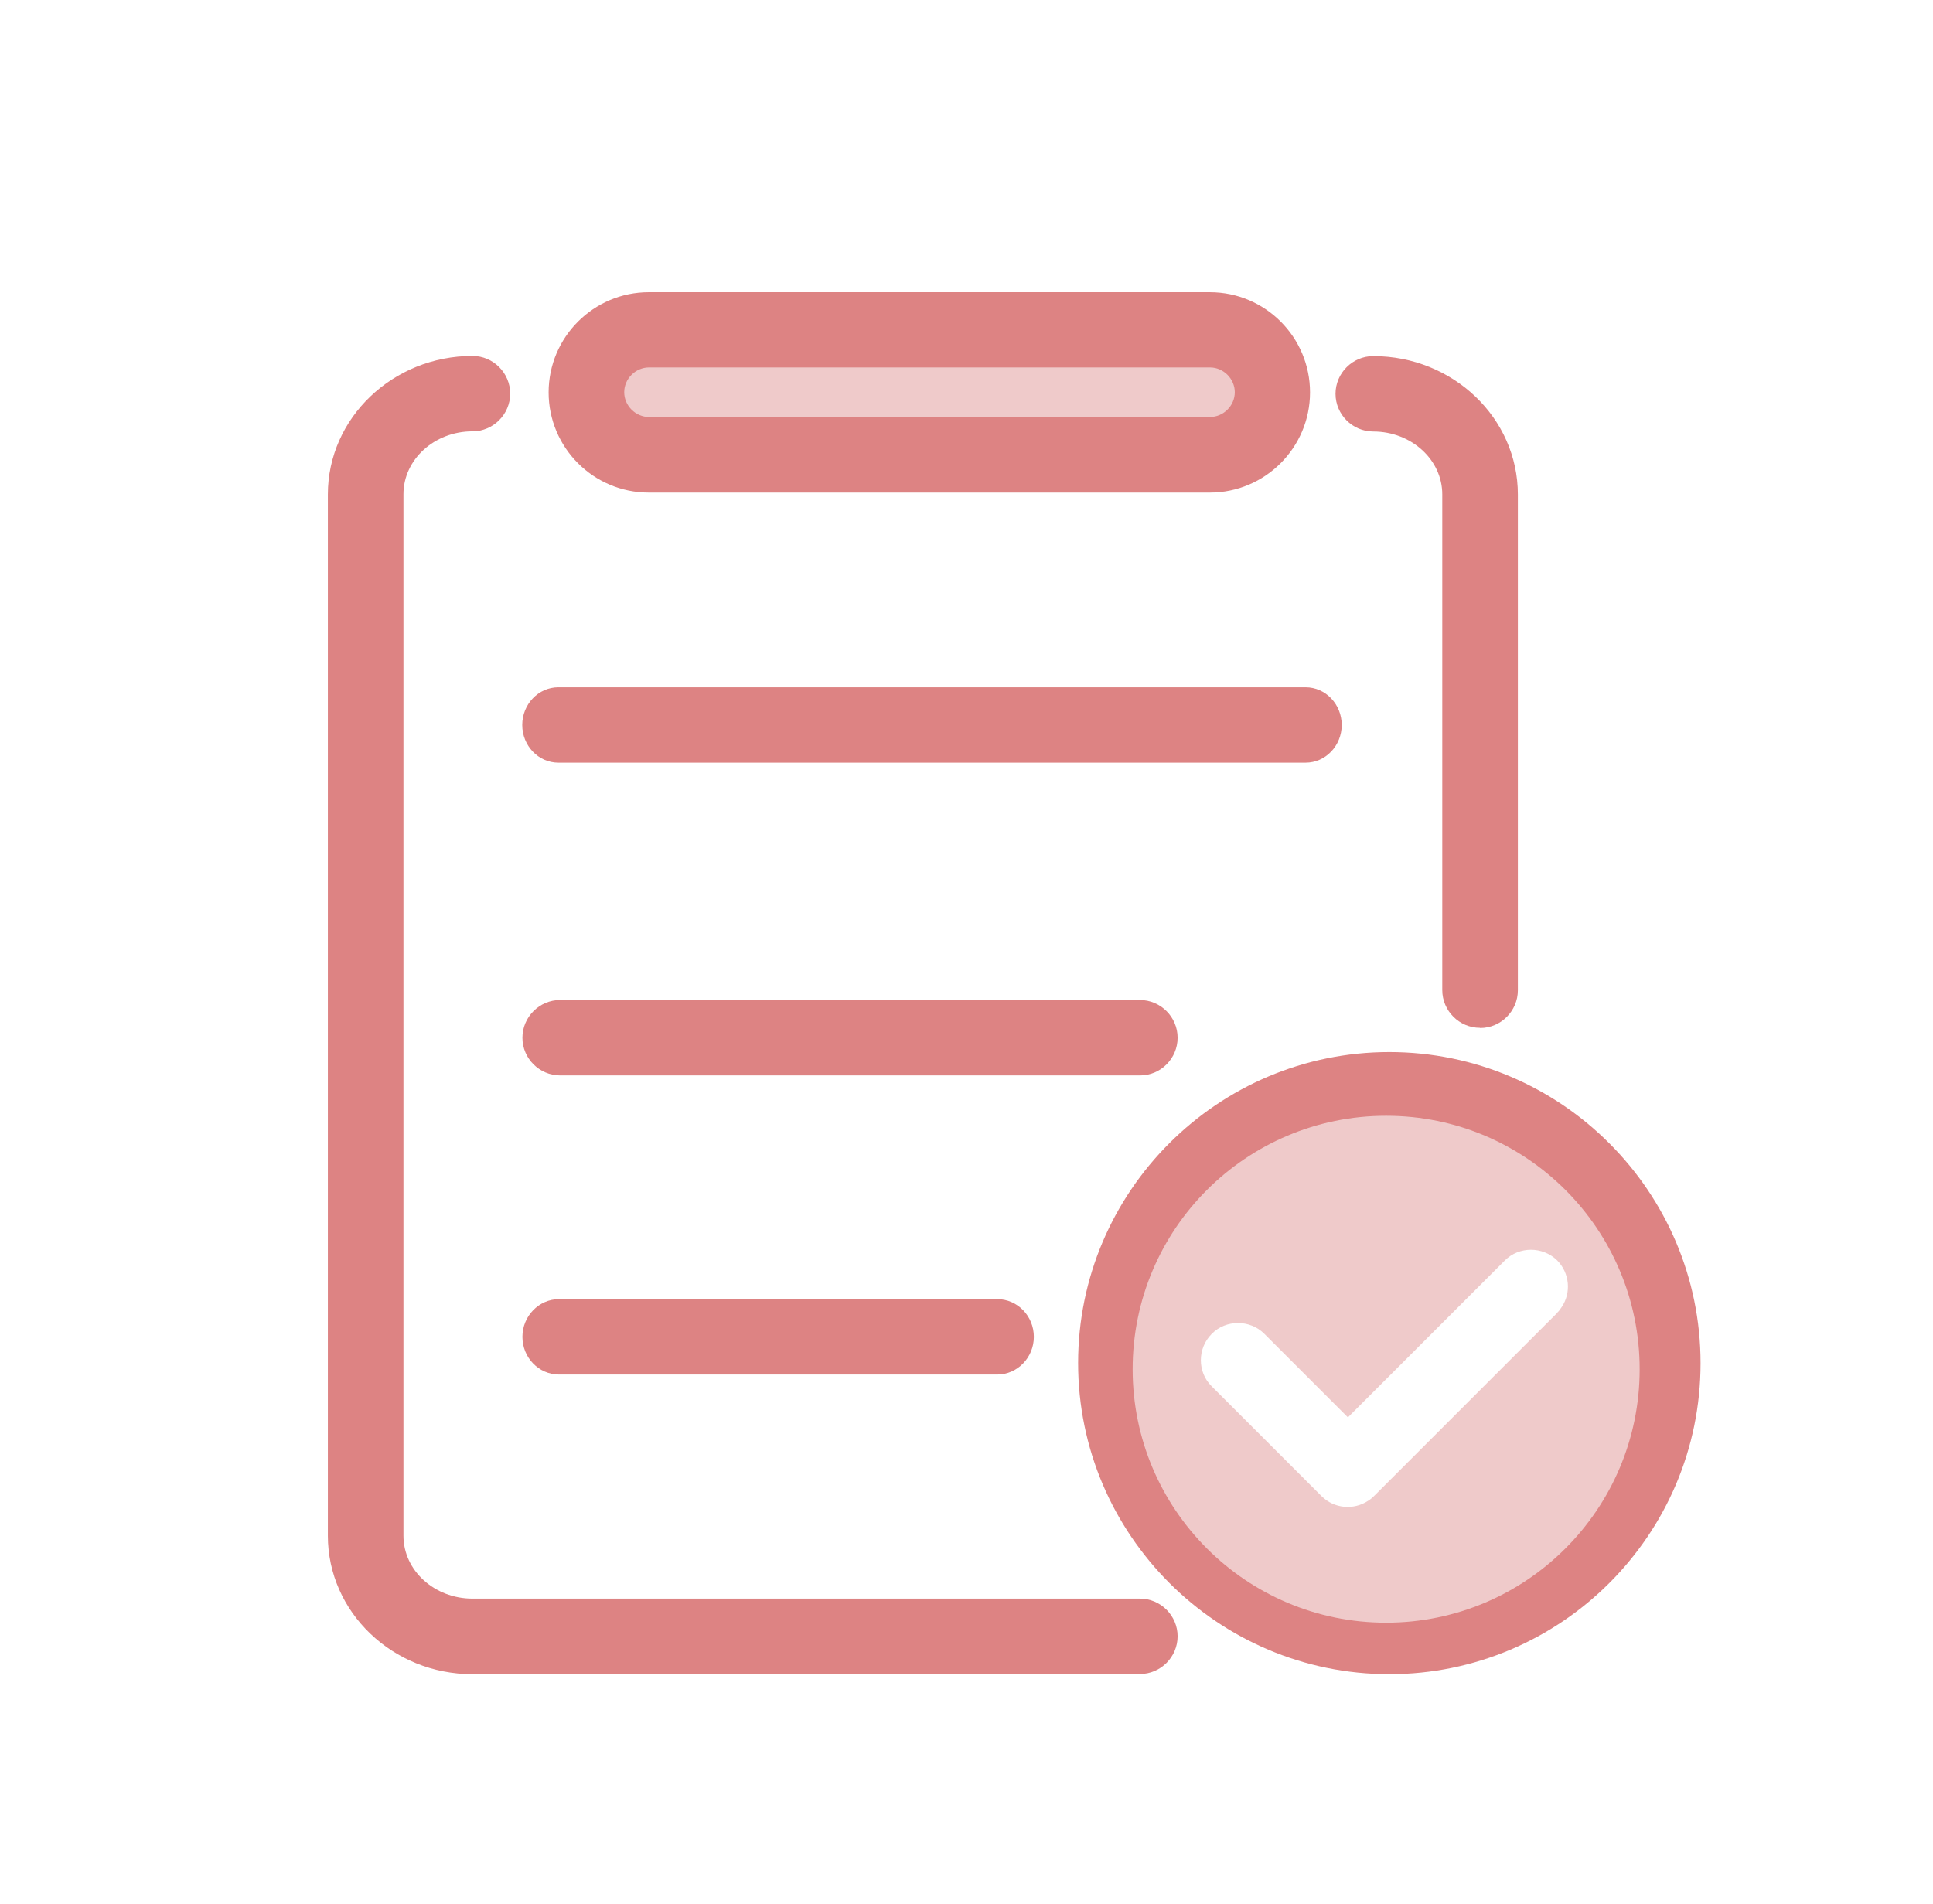 <?xml version="1.0" encoding="UTF-8"?>
<svg id="_图层_1" data-name="图层 1" xmlns="http://www.w3.org/2000/svg" version="1.1" viewBox="0 0 109.19 107.58">
  <defs>
    <style>
      .cls-1 {
        fill: #dd8383;
      }

      .cls-1, .cls-2 {
        stroke-width: 0px;
      }

      .cls-2 {
        fill: #efcaca;
      }
    </style>
  </defs>
  <g>
    <path class="cls-2" d="M69.79,24.39h-33.89c-.63,0-1.14-.51-1.14-1.14v-2c0-.62.51-1.14,1.14-1.14h33.89c.62,0,1.14.51,1.14,1.14v2c0,.62-.51,1.14-1.14,1.14h0ZM69.79,24.39"/>
    <path class="cls-1" d="M68.34,27.83h-31.69c-3.13,0-5.66-2.54-5.66-5.66s2.54-5.66,5.66-5.66h31.69c3.13,0,5.66,2.54,5.66,5.66s-2.54,5.66-5.66,5.66h0ZM36.66,20.76c-.76,0-1.4.64-1.4,1.4s.64,1.4,1.4,1.4h31.69c.76,0,1.4-.64,1.4-1.4s-.64-1.4-1.4-1.4h-31.69ZM64.39,94.59H26.69c-4.51,0-8.17-3.51-8.17-7.82V27.93c0-4.31,3.67-7.82,8.17-7.82,1.17,0,2.13.96,2.13,2.13s-.96,2.13-2.13,2.13c-2.15,0-3.9,1.59-3.9,3.55v58.85c0,1.96,1.75,3.55,3.9,3.55h37.7c1.17,0,2.13.96,2.13,2.13s-.96,2.13-2.13,2.13h0ZM83.6,58.07c-1.17,0-2.13-.96-2.13-2.13v-28.01c0-1.96-1.75-3.55-3.9-3.55-1.17,0-2.13-.96-2.13-2.13s.96-2.13,2.13-2.13c4.51,0,8.17,3.5,8.17,7.82v28.01c0,1.17-.96,2.13-2.13,2.13h0ZM83.6,58.07"/>
  </g>
  <path class="cls-1" d="M78.48,94.59c-9.69,0-17.58-7.88-17.58-17.58s7.89-17.57,17.58-17.57,17.58,7.88,17.58,17.58-7.89,17.57-17.58,17.57h0ZM78.48,63.75c-7.31,0-13.27,5.95-13.27,13.27s5.95,13.27,13.27,13.27,13.27-5.95,13.27-13.27-5.96-13.27-13.27-13.27h0ZM73.75,43.09H31.54c-1.13,0-2.04-.96-2.04-2.13s.91-2.13,2.04-2.13h42.21c1.13,0,2.04.96,2.04,2.13s-.91,2.13-2.04,2.13h0ZM64.39,60.76H31.64c-1.17,0-2.13-.96-2.13-2.13s.96-2.13,2.13-2.13h32.75c1.17,0,2.13.96,2.13,2.13s-.95,2.13-2.12,2.13h0ZM56.33,77.66h-24.75c-1.15,0-2.07-.96-2.07-2.13s.93-2.13,2.07-2.13h24.75c1.15,0,2.07.96,2.07,2.13s-.93,2.13-2.07,2.13h0ZM56.33,77.66"/>
  <path class="cls-2" d="M78.3,63.04c-7.91,0-14.32,6.41-14.32,14.32s6.41,14.32,14.32,14.32,14.32-6.41,14.32-14.32-6.4-14.32-14.32-14.32h0ZM87.95,74.19l-10.34,10.34c-.1.1-.22.2-.34.27-.81.53-1.91.44-2.62-.27l-6.21-6.21c-.81-.8-.81-2.13,0-2.95h0c.41-.42.95-.62,1.49-.62s1.08.2,1.49.61l4.72,4.72,8.87-8.87c.8-.8,2.13-.8,2.95,0h0c.71.72.8,1.83.26,2.63-.08.12-.16.24-.27.34h0ZM87.95,74.19"/>
</svg>